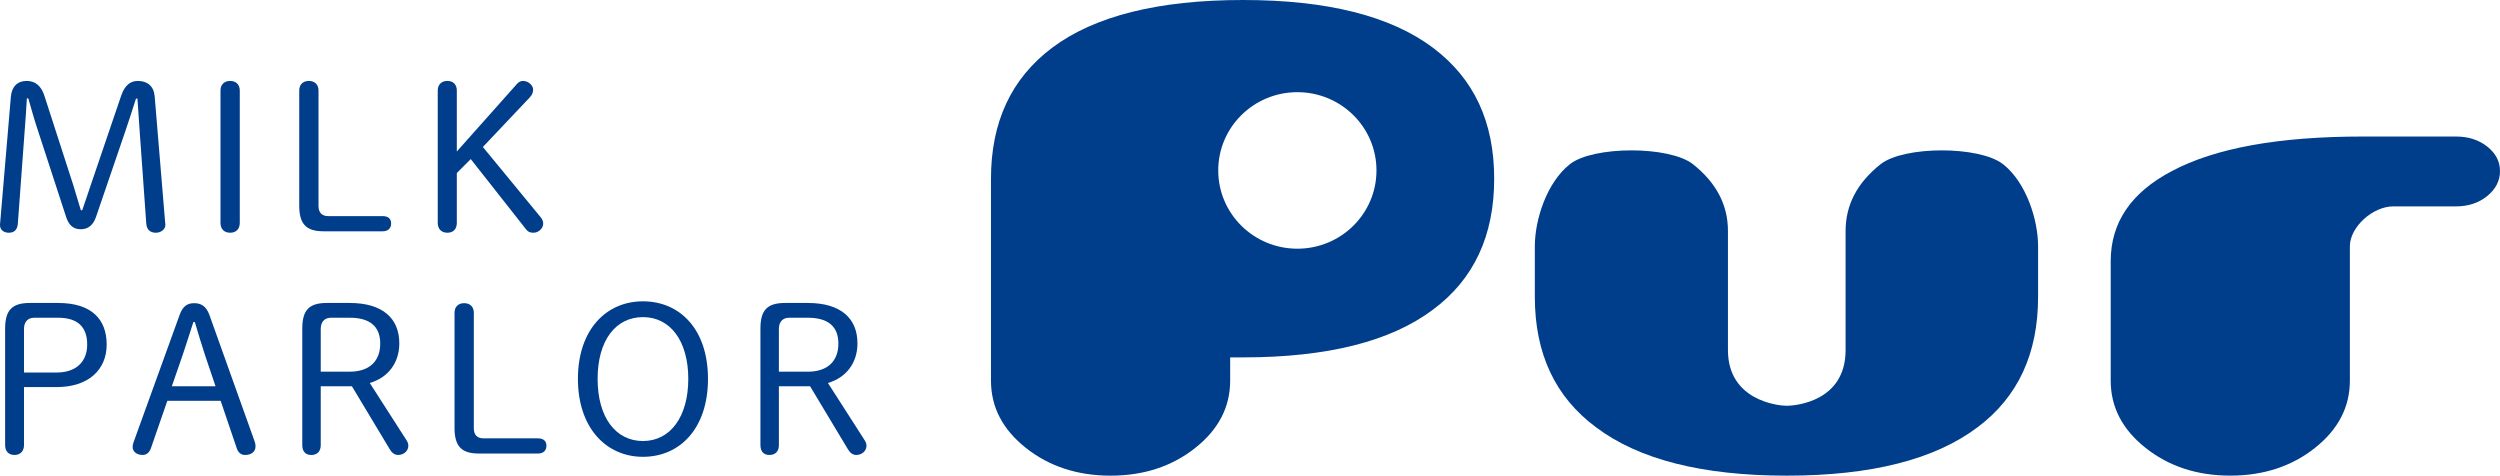 <?xml version="1.0" encoding="UTF-8"?>
<svg id="_レイヤー_1" data-name="レイヤー 1" xmlns="http://www.w3.org/2000/svg" viewBox="0 0 731.2 139.11">
  <defs>
    <style>
      .cls-1 {
        fill: #003e8c;
      }
    </style>
  </defs>
  <g>
    <path class="cls-1" d="m8.28,28.77c.84,2.94,1.74,6.18,2.7,9.06l8.34,25.56c.78,2.46,2.1,3.66,4.32,3.66s3.66-1.32,4.44-3.6l8.64-25.26c1.02-3,2.04-6.18,3.06-9.36h.42c.24,3.18.42,6.48.66,9.66l1.92,26.88c.12,1.8,1.14,2.7,2.82,2.7,1.56,0,2.76-1.08,2.76-2.22,0-.18,0-.42-.06-.84l-3.06-36.84c-.24-2.94-2.1-4.5-4.92-4.5-2.22,0-3.84,1.32-4.86,4.26l-8.82,25.92c-.84,2.4-1.68,5.1-2.58,7.62h-.42c-.78-2.52-1.56-5.28-2.34-7.74l-8.34-25.8c-.96-2.94-2.76-4.26-5.16-4.26-2.7,0-4.38,1.68-4.62,4.62L.06,65.01c-.06.36-.06.66-.06.84,0,1.32,1.02,2.22,2.58,2.22s2.52-.84,2.64-2.7l2.04-27.72c.24-2.88.42-6,.6-8.88h.42Z"/>
    <path class="cls-1" d="m64.49,65.19c0,1.8,1.08,2.88,2.82,2.88s2.82-1.08,2.82-2.88V26.49c0-1.8-1.14-2.82-2.82-2.82s-2.82,1.02-2.82,2.82v38.7Z"/>
    <path class="cls-1" d="m95.98,63.21c-1.8,0-2.82-1.02-2.82-2.94V26.49c0-1.8-1.14-2.82-2.82-2.82s-2.82,1.02-2.82,2.82v33.66c0,5.4,2.04,7.5,7.14,7.5h17.28c1.44,0,2.46-.78,2.46-2.28s-1.02-2.16-2.46-2.16h-15.96Z"/>
    <path class="cls-1" d="m133.61,44.31v-17.82c0-1.8-1.08-2.82-2.76-2.82s-2.82,1.02-2.82,2.82v38.7c0,1.8,1.08,2.88,2.82,2.88s2.76-1.08,2.76-2.88v-14.58l4.08-4.08,16.2,20.58c.54.72,1.2.96,2.16.96,1.44,0,2.82-1.26,2.82-2.64,0-.66-.18-1.2-.66-1.8l-16.98-20.64,13.74-14.52c.72-.78.96-1.5.96-2.28,0-1.2-1.38-2.52-2.94-2.52-.78,0-1.26.3-1.86.96l-17.52,19.68Z"/>
    <path class="cls-1" d="m8.7,88.61c-5.16,0-7.2,2.1-7.2,7.5v34.08c0,1.8,1.02,2.88,2.76,2.88,1.62,0,2.76-1.08,2.76-2.88v-16.98h9.6c9.12,0,14.58-4.98,14.58-12.42s-4.44-12.18-14.22-12.18h-8.28Zm-1.68,20.34v-12.78c0-1.98,1.08-3.24,3-3.24h6.96c5.82,0,8.52,2.76,8.52,7.86s-3.36,8.16-8.88,8.16H7.02Z"/>
    <path class="cls-1" d="m39.04,129.41c-.18.48-.24.9-.24,1.38,0,1.38,1.32,2.28,2.94,2.28,1.08,0,1.98-.72,2.4-1.98l4.8-13.86h15.6l4.68,13.8c.42,1.32,1.26,2.04,2.46,2.04,1.74,0,3.06-.9,3.06-2.52,0-.48-.06-.9-.24-1.38l-13.26-37.08c-.9-2.46-2.34-3.42-4.44-3.42s-3.36.96-4.26,3.42l-13.5,37.32Zm17.94-35.22c1.02,3.36,1.92,6.48,3,9.72l3.06,9.06h-12.78l3.18-9.18c1.08-3.18,2.04-6.3,3.12-9.6h.42Z"/>
    <path class="cls-1" d="m93.81,112.97h9.12l11.1,18.48c.6,1.02,1.44,1.62,2.4,1.62,1.62,0,3-1.14,3-2.7,0-.6-.18-1.02-.54-1.62l-10.74-16.74c5.4-1.56,8.64-5.94,8.64-11.58,0-7.26-4.8-11.82-14.52-11.82h-6.66c-5.22,0-7.2,2.1-7.2,7.5v34.08c0,1.8.9,2.88,2.64,2.88s2.76-1.08,2.76-2.88v-17.22Zm0-4.26v-12.54c0-1.98,1.08-3.24,3-3.24h5.46c5.82,0,8.94,2.46,8.94,7.56s-3.12,8.22-8.94,8.22h-8.46Z"/>
    <path class="cls-1" d="m141.4,128.21c-1.8,0-2.82-1.02-2.82-2.94v-33.78c0-1.8-1.14-2.82-2.82-2.82s-2.82,1.02-2.82,2.82v33.66c0,5.4,2.04,7.5,7.14,7.5h17.28c1.44,0,2.46-.78,2.46-2.28s-1.02-2.16-2.46-2.16h-15.96Z"/>
    <path class="cls-1" d="m188.05,133.61c10.74,0,19.02-8.22,19.02-22.8s-8.28-22.68-19.02-22.68-19.02,8.28-19.02,22.68,8.34,22.8,19.02,22.8Zm0-4.62c-8.04,0-13.26-7.02-13.26-18.18s5.22-18.06,13.26-18.06,13.26,7.02,13.26,18.06-5.22,18.18-13.26,18.18Z"/>
    <path class="cls-1" d="m227.81,112.97h9.12l11.1,18.48c.6,1.02,1.44,1.62,2.4,1.62,1.62,0,3-1.14,3-2.7,0-.6-.18-1.02-.54-1.62l-10.74-16.74c5.4-1.56,8.64-5.94,8.64-11.58,0-7.26-4.8-11.82-14.52-11.82h-6.66c-5.22,0-7.2,2.1-7.2,7.5v34.08c0,1.8.9,2.88,2.64,2.88s2.76-1.08,2.76-2.88v-17.22Zm0-4.26v-12.54c0-1.98,1.08-3.24,3-3.24h5.46c5.82,0,8.94,2.46,8.94,7.56s-3.12,8.22-8.94,8.22h-8.46Z"/>
  </g>
  <g>
    <path class="cls-1" d="m585.87,48.03c6.82,5.4,10.23,16.34,10.23,23.95v14.88c0,16.56-5.89,29.26-17.68,38.09-12.53,9.45-31.13,14.17-55.82,14.17s-43.29-4.72-55.82-14.17c-11.91-8.83-17.87-21.53-17.87-38.09v-14.88c0-7.6,3.41-18.55,10.24-23.95,6.82-5.4,29.19-5.4,36.01,0,6.82,5.4,10.23,11.9,10.23,19.5v34.87c0,14.79,14.72,16.28,17.2,16.28s17.21-1.2,17.21-16.28v-34.87c0-7.6,3.41-14.1,10.23-19.5,6.82-5.4,29-5.4,35.82,0"/>
    <path class="cls-1" d="m727.48,42.88c2.48,1.96,3.72,4.36,3.72,7.17s-1.24,5.25-3.72,7.27c-2.48,2.02-5.52,3.04-9.12,3.04h-18.36c-6.05,0-12.71,6.07-12.71,11.65v39.32c0,7.73-3.41,14.29-10.23,19.69-6.83,5.4-15.07,8.09-24.75,8.09s-17.92-2.69-24.74-8.09c-6.83-5.4-10.23-11.96-10.23-19.69v-34.96c0-11.28,5.95-20.06,17.86-26.32,12.65-6.74,31.26-10.12,55.82-10.12h27.35c3.59,0,6.63.99,9.12,2.95"/>
    <path class="cls-1" d="m419.15,13.99c-12.41-9.32-30.95-13.99-55.63-13.99s-43.42,4.67-55.82,13.99c-11.91,8.95-17.86,21.71-17.86,38.27v59.07c0,7.73,3.41,14.3,10.23,19.69,6.82,5.4,15.07,8.1,24.75,8.1s17.92-2.69,24.75-8.1c6.82-5.39,10.23-11.96,10.23-19.69v-6.8h3.72c24.68,0,43.23-4.66,55.63-13.99,11.91-8.83,17.87-21.59,17.87-38.27s-5.95-29.32-17.87-38.27m-39.7,58.74c-12.78,0-23.14-10.24-23.14-22.89s10.36-22.89,23.14-22.89,23.14,10.24,23.14,22.89-10.36,22.89-23.14,22.89"/>
  </g>
</svg>
